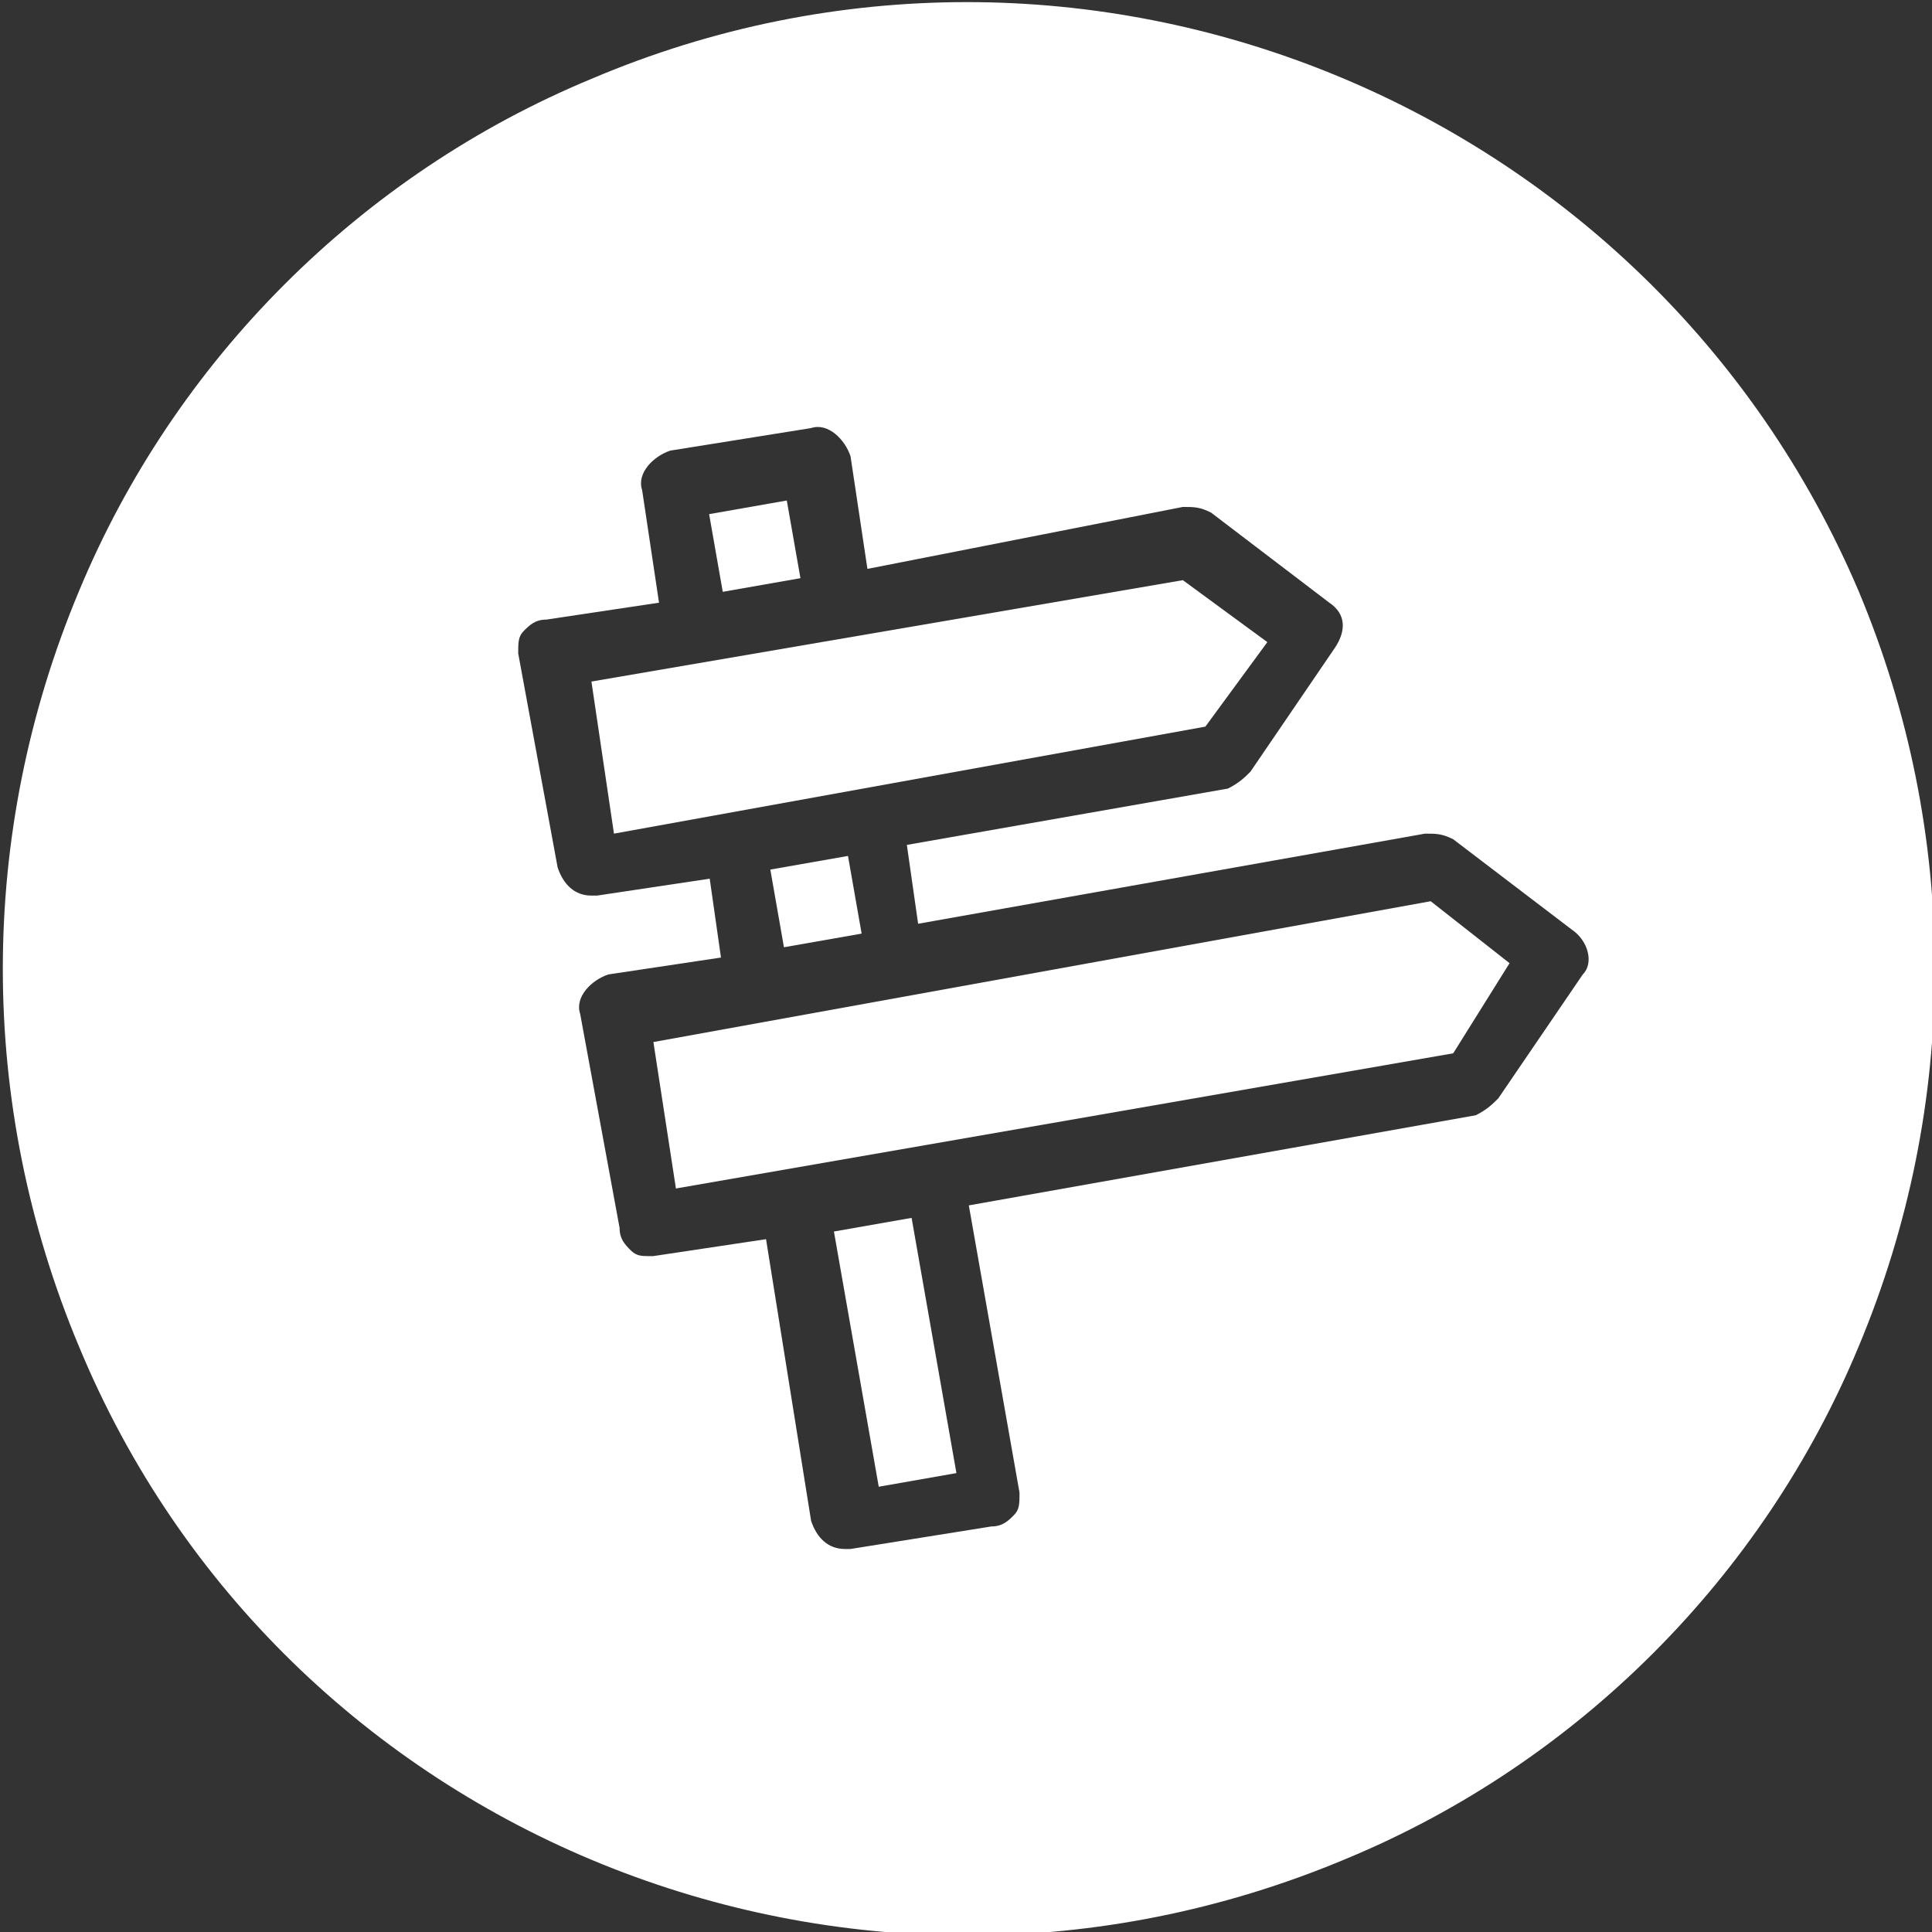 <?xml version="1.0" encoding="utf-8"?>
<!-- Generator: Adobe Illustrator 26.3.1, SVG Export Plug-In . SVG Version: 6.00 Build 0)  -->
<svg version="1.1" id="b48a4773-d4d8-4c74-a80b-9bb8256b0dbe"
	 xmlns="http://www.w3.org/2000/svg" xmlns:xlink="http://www.w3.org/1999/xlink" x="0px" y="0px" viewBox="0 0 34.3 34.3"
	 style="enable-background:new 0 0 34.3 34.3;" xml:space="preserve">
<rect x="0" y="0" width="34.3" height="34.3" fill="#333333" stroke="none"/>
<style type="text/css">
	.st0{fill:#FFFFFF;}
</style>
<g>
	<polygon class="st0" points="22.5,11.4 21,10.3 10.5,12.1 10.9,14.8 21.4,12.9 	"/>
	<rect x="12.7" y="9" transform="matrix(0.985 -0.173 0.173 0.985 -1.477 2.46)" class="st0" width="1.4" height="1.4"/>
	<rect x="13.8" y="15.3" transform="matrix(0.985 -0.173 0.173 0.985 -2.564 2.755)" class="st0" width="1.4" height="1.4"/>
	<path class="st0" d="M33,10.5C29.3,1.8,19.2-2.3,10.5,1.4c-4.1,1.7-7.4,5-9.1,9.1c-1.8,4.3-1.8,9.1,0,13.4
		C5,32.6,15.1,36.7,23.9,33c4.1-1.7,7.4-5,9.1-9.1C34.8,19.6,34.8,14.8,33,10.5z M28.1,17.3l-1.5,2.2c-0.1,0.1-0.2,0.2-0.4,0.3
		l-9,1.6l0.9,5.1c0,0.2,0,0.3-0.1,0.4c-0.1,0.1-0.2,0.2-0.4,0.2l-2.5,0.4c0,0-0.1,0-0.1,0c-0.3,0-0.5-0.2-0.6-0.5L13.6,22l-2,0.3
		c0,0-0.1,0-0.1,0c-0.1,0-0.2,0-0.3-0.1c-0.1-0.1-0.2-0.2-0.2-0.4l-0.7-3.8c-0.1-0.3,0.2-0.6,0.5-0.7l2-0.3l-0.2-1.4l-2,0.3
		c0,0-0.1,0-0.1,0c-0.3,0-0.5-0.2-0.6-0.5l-0.7-3.8c0-0.2,0-0.3,0.1-0.4c0.1-0.1,0.2-0.2,0.4-0.2l2-0.3l-0.3-2
		c-0.1-0.3,0.2-0.6,0.5-0.7l2.5-0.4c0.3-0.1,0.6,0.2,0.7,0.5l0.3,2L21,9c0.2,0,0.3,0,0.5,0.1l2.1,1.6c0.3,0.2,0.3,0.5,0.1,0.8
		l-1.5,2.2c-0.1,0.1-0.2,0.2-0.4,0.3l-5.7,1l0.2,1.4l9-1.6c0.2,0,0.3,0,0.5,0.1l2.1,1.6C28.2,16.7,28.3,17.1,28.1,17.3z"/>
	<rect x="15.2" y="21.7" transform="matrix(0.985 -0.173 0.173 0.985 -3.921 3.119)" class="st0" width="1.4" height="4.6"/>
	<polygon class="st0" points="11.6,18.5 12,21.1 25.8,18.7 26.8,17.1 25.4,16 	"/>
</g>
</svg>
